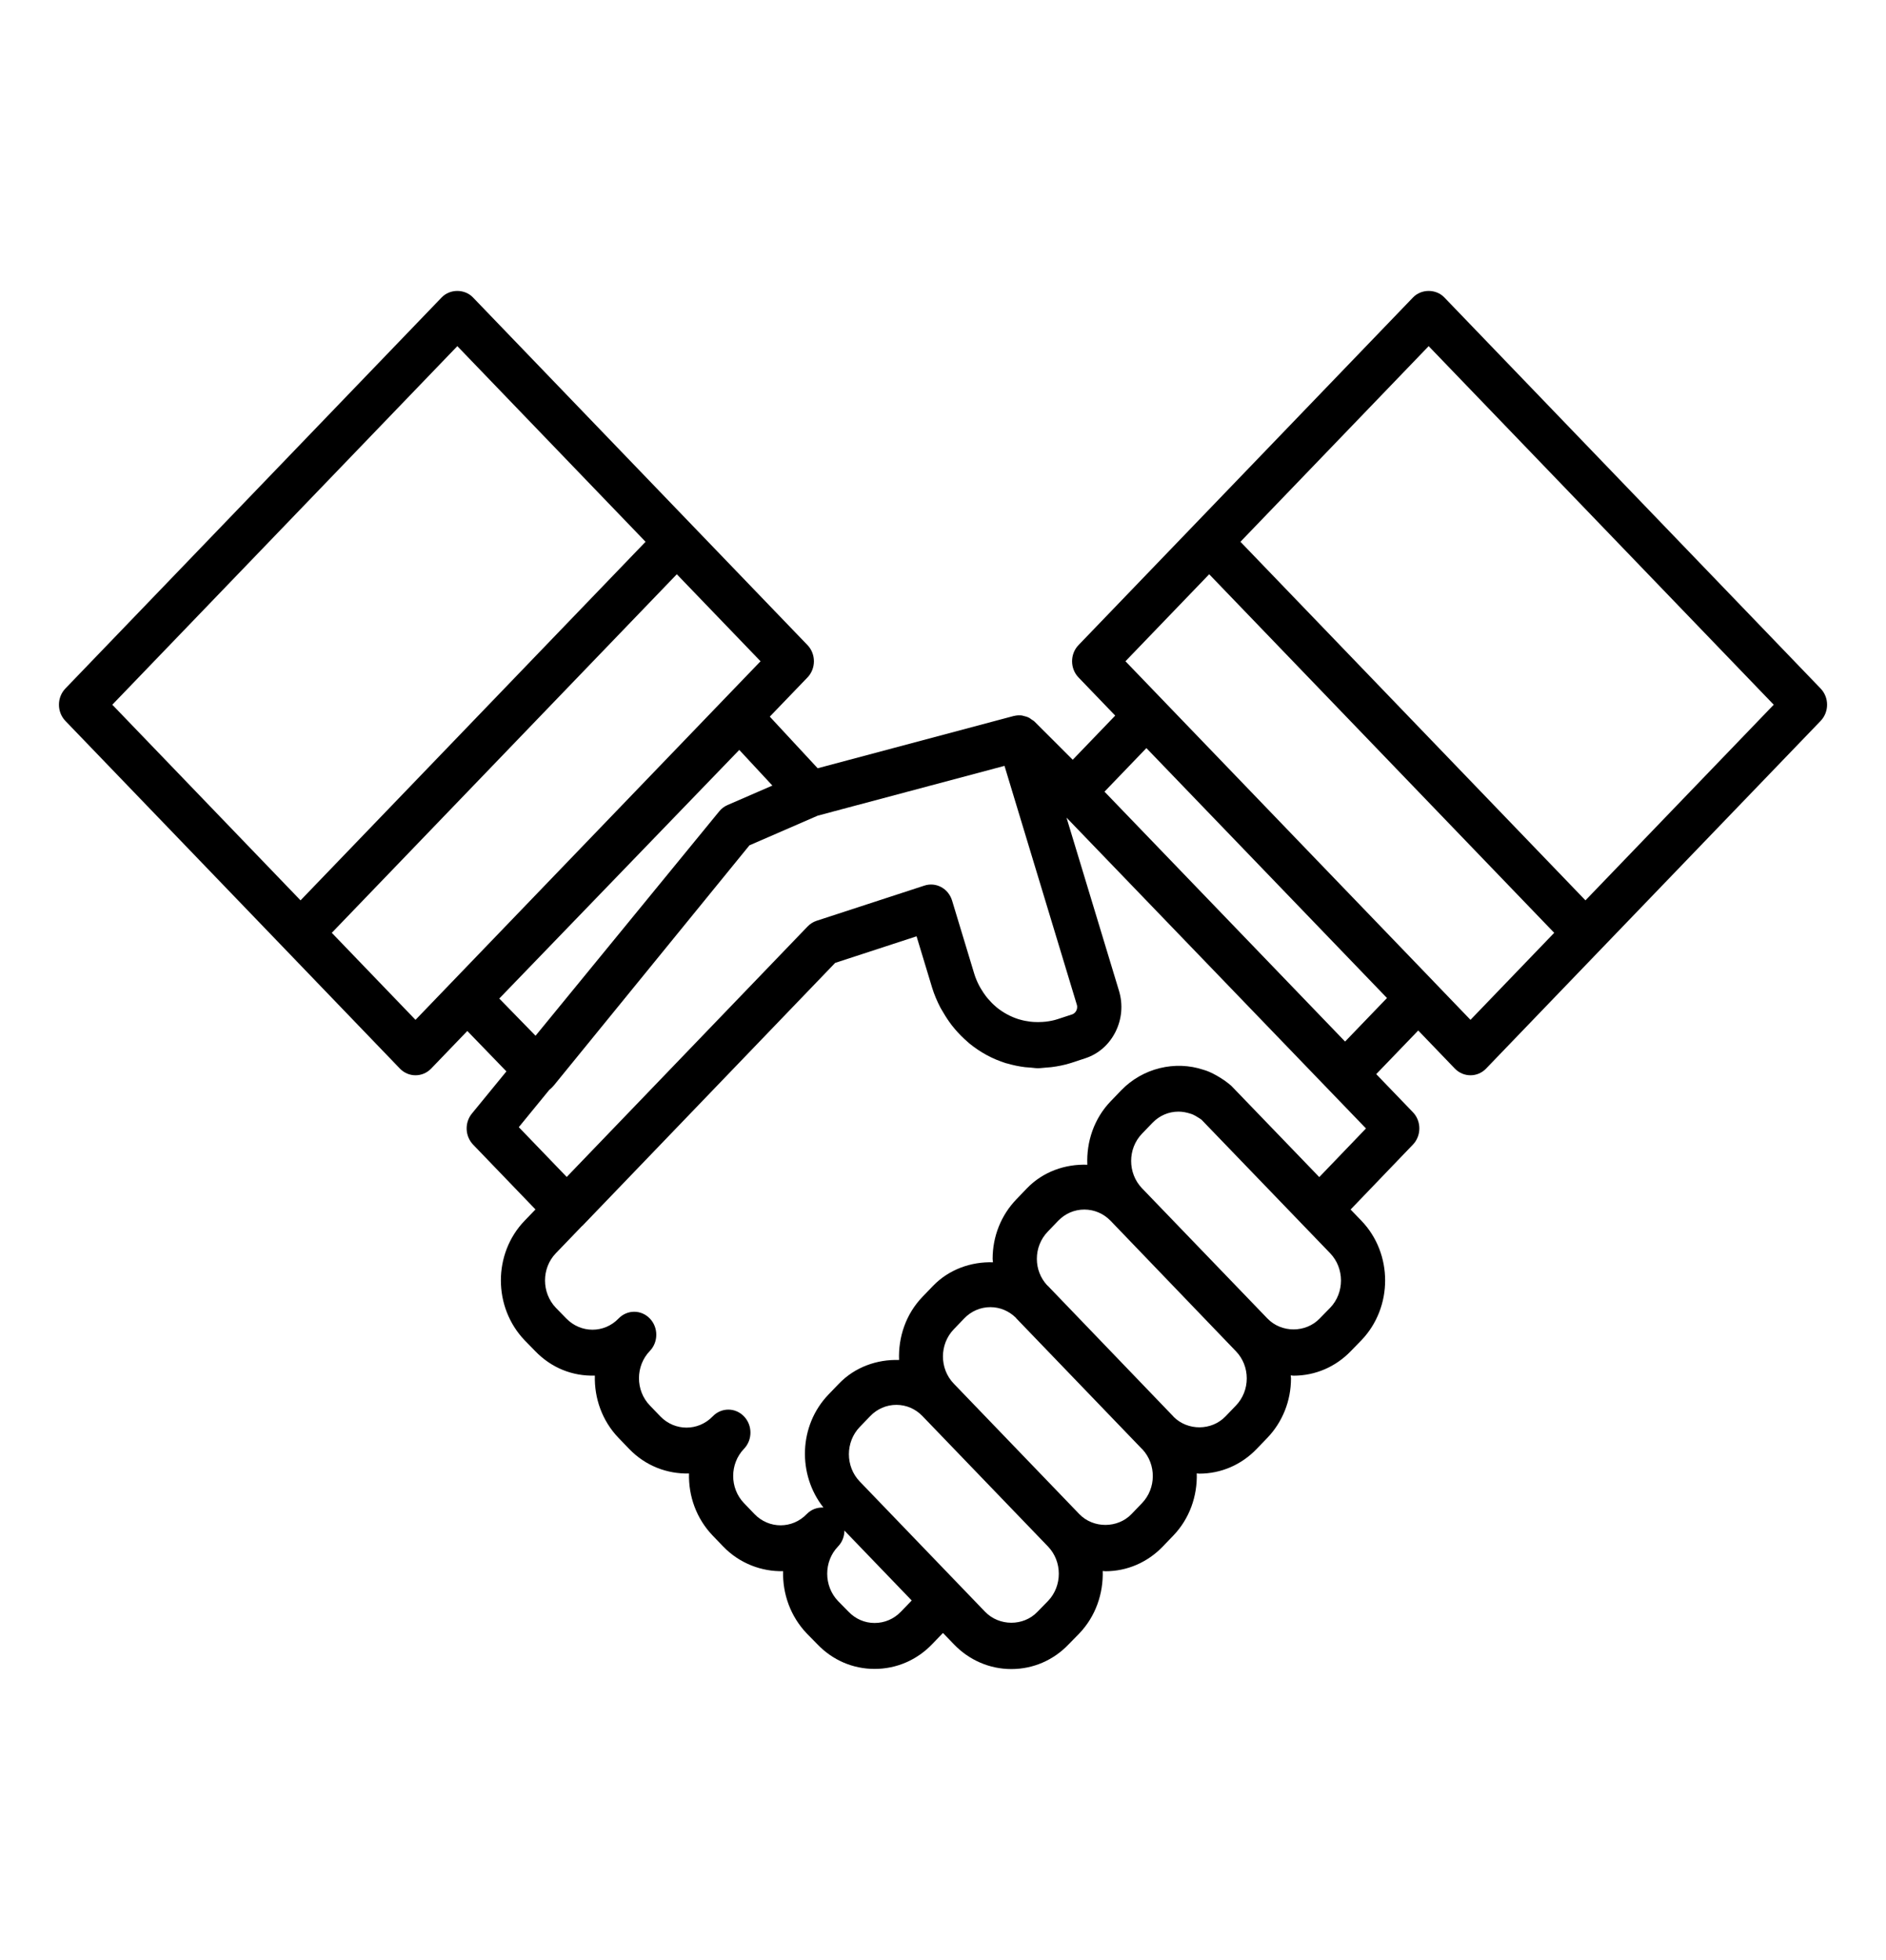 <?xml version="1.0" encoding="UTF-8"?> <svg xmlns="http://www.w3.org/2000/svg" width="51" height="53" viewBox="0 0 51 53" fill="none"><path d="M49.231 18.617L39.056 8.042C38.832 7.809 38.435 7.809 38.211 8.042L32.275 14.211L29.166 17.442C28.932 17.684 28.932 18.078 29.166 18.32L30.157 19.35L29.008 20.544L27.977 19.514C27.951 19.488 27.92 19.473 27.891 19.453C27.872 19.44 27.856 19.424 27.835 19.413C27.785 19.386 27.731 19.369 27.676 19.358C27.662 19.355 27.649 19.349 27.635 19.347C27.565 19.338 27.493 19.342 27.423 19.359C27.42 19.36 27.417 19.359 27.414 19.36L22.111 20.774L20.816 19.378L21.834 18.32C22.068 18.078 22.068 17.684 21.834 17.442L18.725 14.211L12.789 8.042C12.565 7.809 12.168 7.809 11.944 8.042L1.769 18.617C1.657 18.733 1.594 18.891 1.594 19.056C1.594 19.221 1.657 19.378 1.769 19.495L7.705 25.663L10.814 28.895C10.93 29.016 11.083 29.076 11.236 29.076C11.389 29.076 11.542 29.016 11.659 28.895L12.637 27.878L13.694 28.971L12.761 30.111C12.559 30.357 12.574 30.723 12.794 30.952L14.48 32.704L14.185 33.01C13.331 33.898 13.33 35.346 14.188 36.243L14.469 36.531C14.913 36.992 15.484 37.215 16.086 37.197C16.068 37.805 16.281 38.419 16.727 38.882L17.011 39.177C17.456 39.64 18.042 39.858 18.632 39.844C18.615 40.45 18.829 41.062 19.273 41.524L19.557 41.819C20.003 42.282 20.605 42.499 21.176 42.485C21.159 43.093 21.373 43.706 21.818 44.172L22.099 44.458C22.512 44.891 23.062 45.128 23.648 45.128H23.652C24.238 45.128 24.791 44.892 25.207 44.459L25.499 44.156L25.793 44.461C26.209 44.894 26.762 45.132 27.348 45.132C27.936 45.132 28.487 44.894 28.897 44.464L29.186 44.169C29.63 43.704 29.837 43.088 29.819 42.48C29.843 42.48 29.866 42.487 29.891 42.487C30.477 42.487 31.028 42.25 31.443 41.819L31.727 41.524C32.172 41.061 32.38 40.448 32.362 39.841C32.385 39.842 32.407 39.848 32.431 39.848C33.017 39.848 33.568 39.611 33.983 39.179L34.266 38.885C34.681 38.454 34.91 37.881 34.91 37.272C34.91 37.245 34.903 37.218 34.902 37.191C34.928 37.192 34.953 37.199 34.98 37.199C35.566 37.199 36.117 36.962 36.529 36.534L36.816 36.239C37.67 35.346 37.669 33.898 36.815 33.01L36.522 32.706L38.207 30.951C38.319 30.835 38.381 30.677 38.381 30.512C38.381 30.347 38.318 30.189 38.205 30.073L37.215 29.045L38.351 27.865L39.341 28.895C39.458 29.016 39.611 29.076 39.764 29.076C39.917 29.076 40.07 29.016 40.186 28.895L43.295 25.663L49.231 19.495C49.465 19.252 49.465 18.859 49.231 18.617ZM3.037 19.056L12.367 9.36L17.457 14.65L8.127 24.346L3.037 19.056ZM11.236 27.577L8.972 25.224L18.302 15.528L20.566 17.881L11.236 27.577ZM13.501 27.001L19.991 20.278L20.886 21.242L19.673 21.769C19.587 21.806 19.509 21.865 19.449 21.939L14.482 28.007L13.501 27.001ZM14.029 30.479L14.851 29.474C14.897 29.436 14.94 29.396 14.976 29.352L20.266 22.858L22.114 22.055L27.163 20.709L29.119 27.168C29.141 27.239 29.119 27.299 29.105 27.328C29.09 27.358 29.055 27.41 28.985 27.432L28.607 27.556C28.499 27.592 28.39 27.613 28.281 27.626C28.253 27.63 28.225 27.631 28.196 27.633C28.113 27.639 28.031 27.639 27.949 27.634C27.919 27.631 27.888 27.63 27.858 27.626C27.763 27.614 27.669 27.596 27.578 27.569C27.568 27.566 27.557 27.564 27.547 27.561C27.331 27.493 27.129 27.384 26.951 27.24C26.942 27.233 26.935 27.224 26.926 27.217C26.852 27.155 26.784 27.085 26.72 27.01C26.703 26.99 26.686 26.97 26.669 26.949C26.616 26.881 26.569 26.808 26.524 26.733C26.51 26.707 26.493 26.682 26.48 26.656C26.427 26.554 26.381 26.448 26.346 26.334L25.746 24.353C25.647 24.026 25.313 23.843 24.997 23.947L22.083 24.898C21.989 24.929 21.904 24.983 21.835 25.056L15.325 31.825L14.029 30.479ZM24.362 43.581C24.171 43.779 23.919 43.886 23.652 43.886H23.65C23.384 43.886 23.134 43.779 22.942 43.578L22.662 43.293C22.272 42.885 22.271 42.224 22.66 41.819C22.776 41.7 22.833 41.543 22.834 41.387L24.654 43.278L24.362 43.581ZM28.342 43.289L28.054 43.584C27.676 43.98 27.019 43.977 26.638 43.583L25.923 42.84L25.923 42.839L25.921 42.838L23.248 40.06C22.858 39.654 22.858 38.993 23.248 38.587L23.532 38.292C23.721 38.096 23.972 37.988 24.239 37.988C24.506 37.988 24.757 38.096 24.945 38.292L28.34 41.819C28.729 42.224 28.728 42.885 28.342 43.289ZM30.882 40.645L30.598 40.941C30.221 41.332 29.562 41.333 29.185 40.941L25.791 37.414C25.401 37.009 25.401 36.35 25.791 35.945L26.074 35.65C26.263 35.454 26.514 35.346 26.782 35.346C27.039 35.346 27.28 35.448 27.466 35.628C27.474 35.636 27.478 35.645 27.486 35.653L30.879 39.179C30.883 39.184 30.889 39.187 30.894 39.192C31.27 39.598 31.267 40.245 30.882 40.645ZM33.421 38.007L33.138 38.301C32.764 38.69 32.118 38.693 31.738 38.313C31.734 38.309 31.731 38.303 31.727 38.299L28.335 34.77C28.328 34.763 28.319 34.758 28.312 34.75C28.136 34.557 28.038 34.307 28.038 34.04C28.038 33.763 28.142 33.502 28.331 33.306L28.614 33.011C28.803 32.815 29.054 32.707 29.321 32.707C29.589 32.707 29.842 32.815 30.031 33.01L33.421 36.538C33.61 36.734 33.714 36.995 33.714 37.272C33.714 37.549 33.61 37.81 33.421 38.007ZM35.973 35.359L35.686 35.653C35.308 36.046 34.651 36.046 34.273 35.653L30.881 32.131C30.49 31.723 30.49 31.062 30.88 30.657L31.164 30.362C31.351 30.167 31.601 30.059 31.867 30.059C31.973 30.059 32.078 30.077 32.207 30.119C32.239 30.128 32.276 30.145 32.328 30.174C32.398 30.214 32.465 30.258 32.489 30.276L35.97 33.889C36.359 34.294 36.359 34.955 35.973 35.359ZM35.675 31.829L33.293 29.358C33.173 29.255 33.043 29.164 32.898 29.083C32.765 29.007 32.645 28.956 32.548 28.929C31.774 28.669 30.895 28.884 30.318 29.484L30.034 29.779C29.582 30.249 29.376 30.876 29.403 31.495C28.807 31.473 28.204 31.682 27.769 32.133L27.486 32.428C27.071 32.858 26.842 33.431 26.842 34.04C26.842 34.072 26.85 34.102 26.851 34.133C26.259 34.115 25.661 34.324 25.229 34.772L24.945 35.067C24.494 35.536 24.288 36.159 24.312 36.775C23.72 36.755 23.12 36.964 22.687 37.414L22.403 37.709C21.599 38.545 21.56 39.869 22.267 40.765C22.104 40.757 21.94 40.812 21.815 40.941C21.426 41.346 20.793 41.347 20.402 40.941L20.118 40.645C19.729 40.24 19.729 39.582 20.118 39.177C20.235 39.056 20.293 38.897 20.293 38.738C20.293 38.579 20.235 38.42 20.118 38.299C19.885 38.056 19.506 38.056 19.273 38.299C18.882 38.705 18.247 38.705 17.856 38.299L17.572 38.004C17.181 37.598 17.181 36.937 17.572 36.531C17.689 36.41 17.747 36.251 17.747 36.092C17.747 35.933 17.689 35.774 17.572 35.653C17.339 35.41 16.961 35.41 16.727 35.653C16.338 36.058 15.704 36.057 15.311 35.65L15.031 35.363C14.641 34.955 14.641 34.294 15.029 33.89L15.737 33.154C15.741 33.15 15.746 33.149 15.75 33.145L21.733 26.922L22.584 26.037L24.785 25.318L25.206 26.708C25.264 26.896 25.34 27.072 25.427 27.241C25.451 27.287 25.479 27.329 25.505 27.374C25.577 27.498 25.655 27.616 25.741 27.728C25.77 27.764 25.799 27.8 25.829 27.835C25.933 27.957 26.046 28.07 26.166 28.173C26.182 28.186 26.197 28.201 26.213 28.215C26.506 28.454 26.839 28.636 27.201 28.749C27.219 28.754 27.237 28.757 27.255 28.762C27.405 28.806 27.559 28.837 27.718 28.857C27.77 28.863 27.821 28.866 27.874 28.869C27.938 28.874 28.001 28.885 28.066 28.885C28.137 28.885 28.208 28.874 28.279 28.869C28.328 28.865 28.376 28.863 28.425 28.857C28.608 28.834 28.789 28.799 28.966 28.742L29.345 28.617C29.7 28.502 29.991 28.248 30.164 27.903C30.337 27.558 30.371 27.165 30.26 26.795L28.84 22.109L36.938 30.514L35.675 31.829ZM36.373 28.164L29.867 21.407L31 20.229L35.504 24.907L37.506 26.987L36.373 28.164ZM39.764 27.577L38.778 26.552C38.776 26.55 38.776 26.548 38.774 26.547L35.623 23.274L30.434 17.881L32.698 15.528L42.028 25.224L39.764 27.577ZM42.873 24.346L33.543 14.65L38.633 9.36L47.964 19.056L42.873 24.346Z" fill="black"></path></svg> 